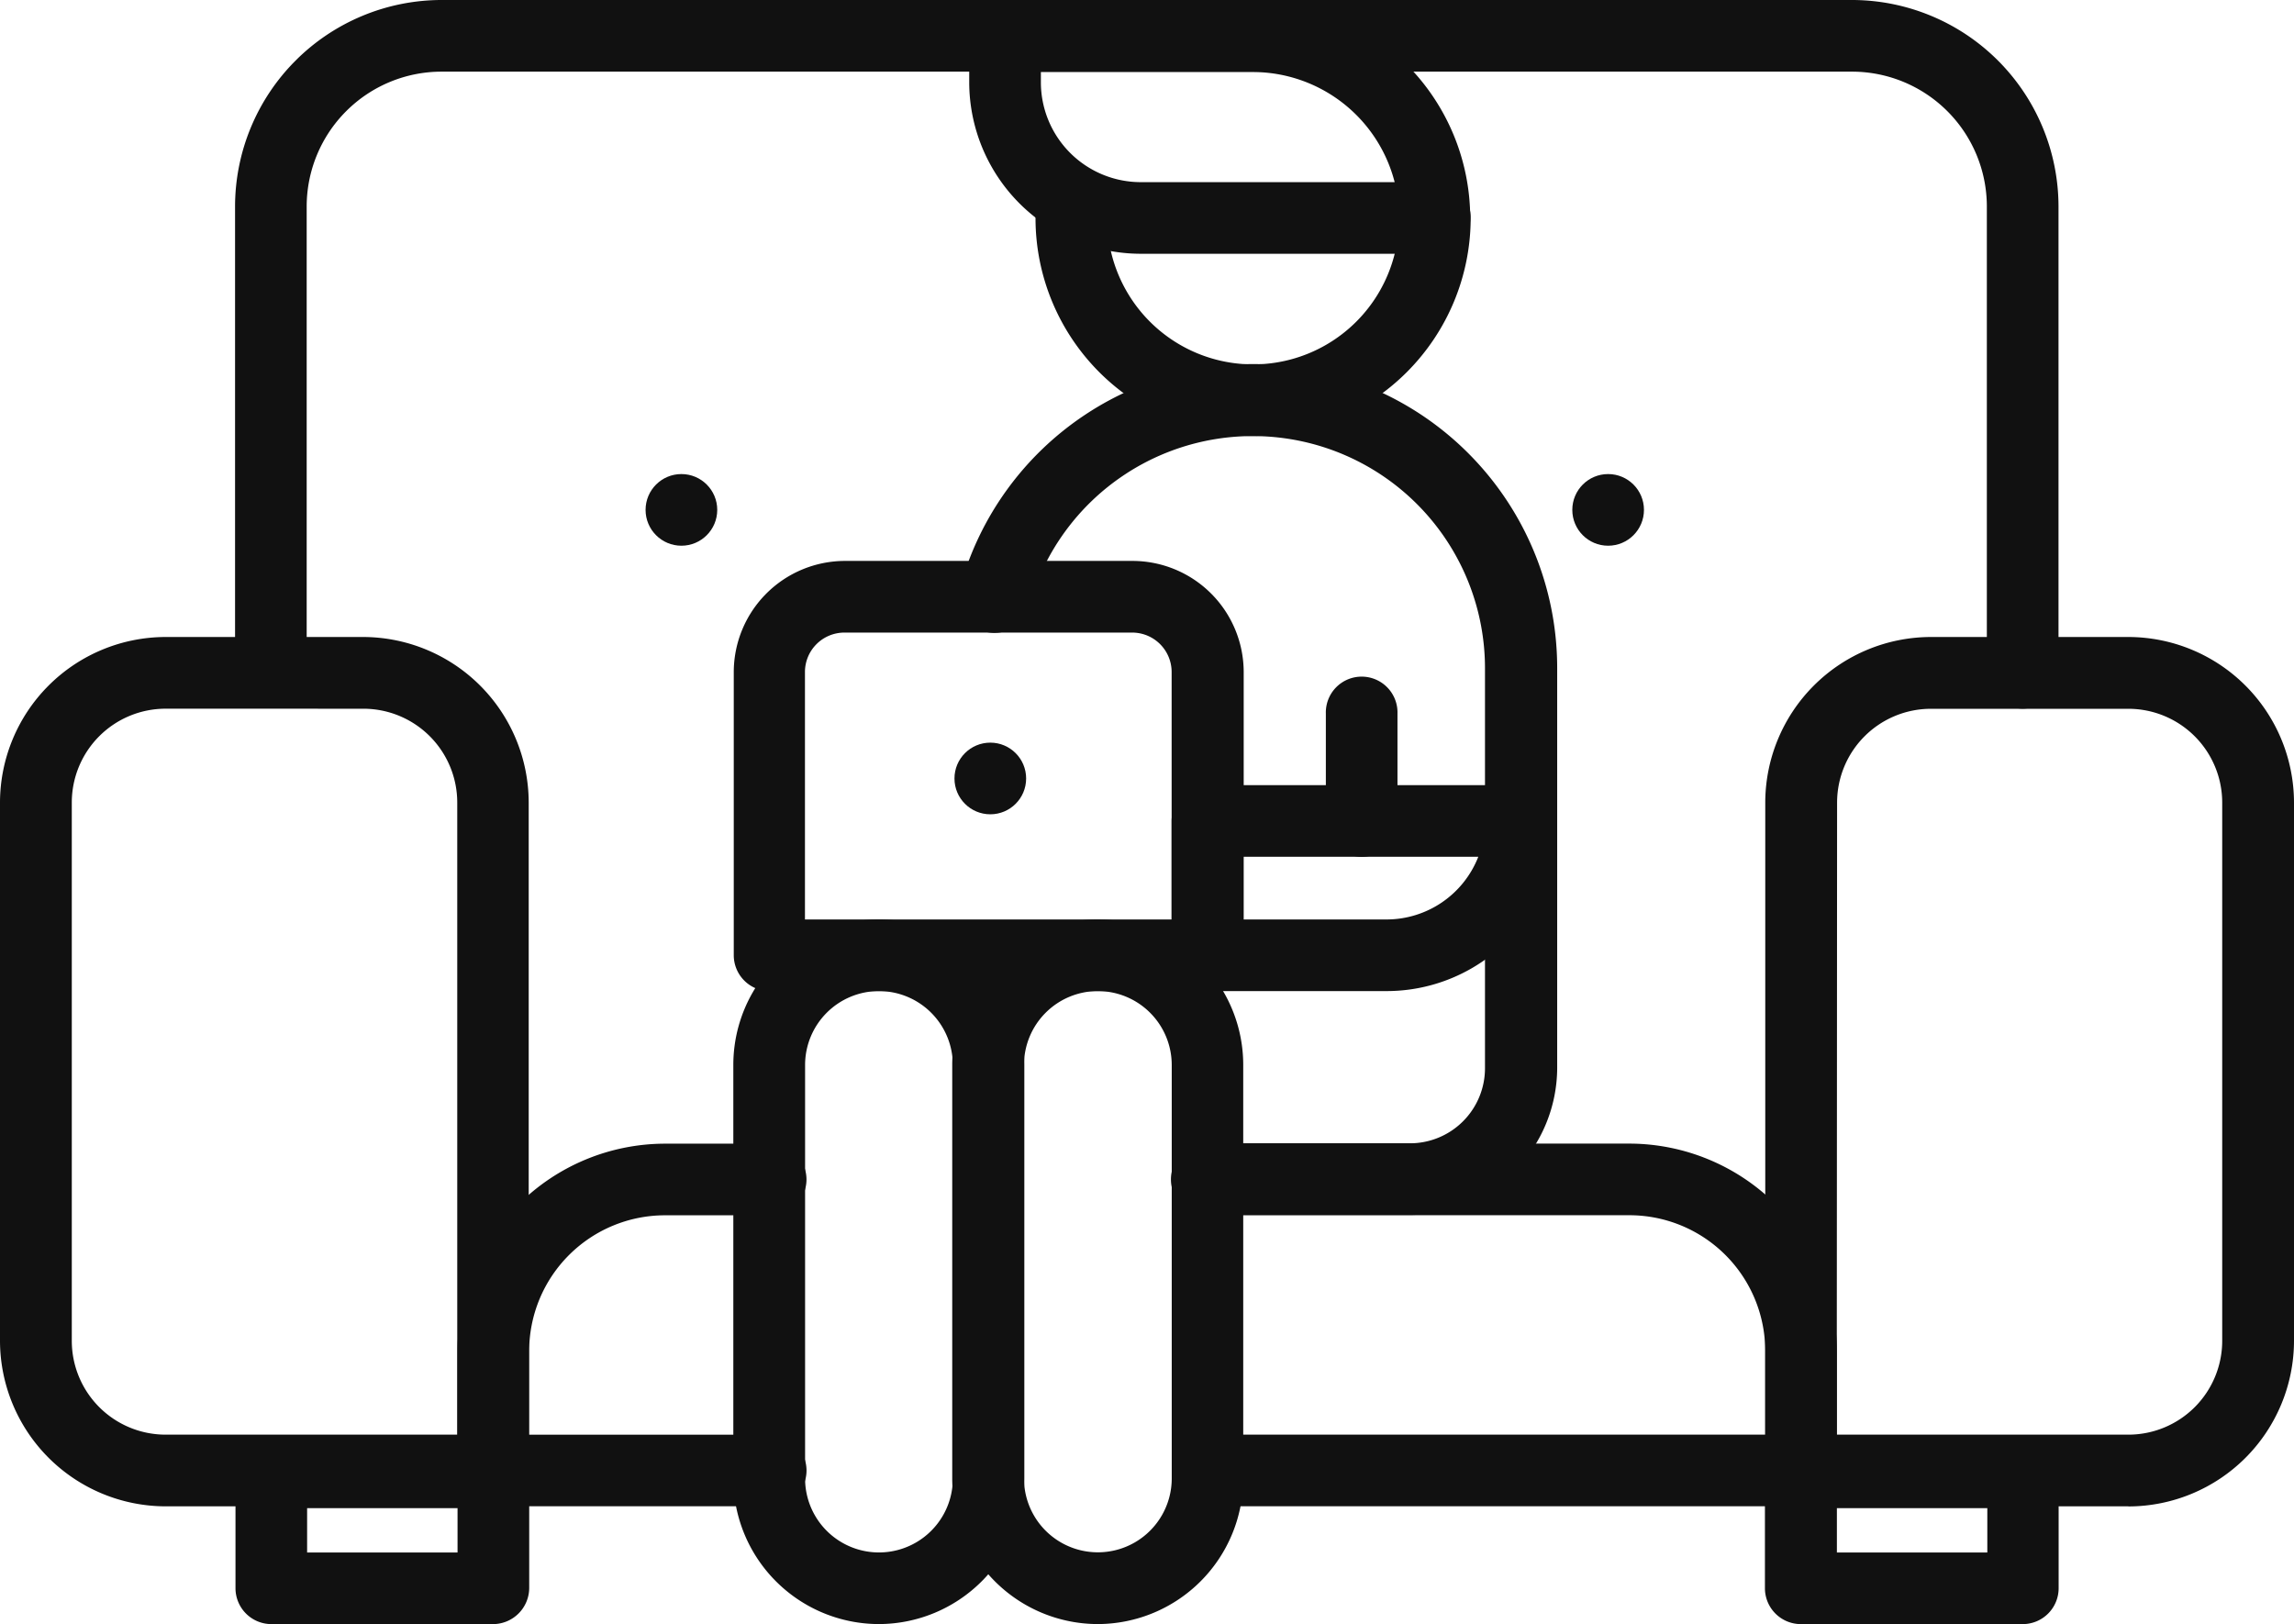 <svg xmlns="http://www.w3.org/2000/svg" width="68.442" height="48.459" viewBox="0 0 68.442 48.459"><defs><style>.a{fill:#111;}</style></defs><g transform="translate(0.2 -74.6)"><circle class="a" cx="1.069" cy="1.069" r="1.069" transform="translate(19.061 88.745)"/><circle class="a" cx="1.069" cy="1.069" r="1.069" transform="translate(46.71 88.745)"/><path class="a" d="M14.506,242.839H4.742A4.948,4.948,0,0,1-.2,237.9V221.842A4.948,4.948,0,0,1,4.742,216.9h5.89a4.948,4.948,0,0,1,4.942,4.942v19.929a1.063,1.063,0,0,1-1.069,1.069Zm-9.764-23.8a2.8,2.8,0,0,0-2.8,2.8V237.9a2.8,2.8,0,0,0,2.8,2.8h8.7v-18.86a2.8,2.8,0,0,0-2.8-2.8Zm58.557,23.8H53.536a1.072,1.072,0,0,1-1.069-1.069V221.842a4.948,4.948,0,0,1,4.942-4.942H63.3a4.948,4.948,0,0,1,4.942,4.942V237.9a4.948,4.948,0,0,1-4.942,4.942ZM54.6,240.7h8.7a2.8,2.8,0,0,0,2.8-2.8V221.842a2.8,2.8,0,0,0-2.8-2.8h-5.89a2.8,2.8,0,0,0-2.8,2.8Z" transform="translate(0 -123.293)"/><path class="a" d="M60.08,158.41H53.469a1.072,1.072,0,0,1-1.069-1.069v-3.459a1.072,1.072,0,0,1,1.069-1.069h6.625a1.072,1.072,0,0,1,1.069,1.069v3.459A1.083,1.083,0,0,1,60.08,158.41Zm-5.543-2.137h4.488V154.95H54.537Zm51.184,2.137H99.1a1.072,1.072,0,0,1-1.069-1.069v-3.459a1.072,1.072,0,0,1,1.069-1.069h6.625a1.072,1.072,0,0,1,1.069,1.069v3.459A1.072,1.072,0,0,1,105.721,158.41Zm-5.543-2.137h4.488V154.95h-4.488ZM82.761,122.96a6.5,6.5,0,0,1-6.492-6.492,1.069,1.069,0,1,1,2.137,0,4.354,4.354,0,1,0,8.709,0,1.069,1.069,0,1,1,2.137,0A6.507,6.507,0,0,1,82.761,122.96ZM81.4,139.523H68.335a1.072,1.072,0,0,1-1.069-1.069V130a3.321,3.321,0,0,1,3.313-3.313h8.589A3.321,3.321,0,0,1,82.48,130v8.455A1.083,1.083,0,0,1,81.4,139.523ZM69.4,137.386H80.33V130a1.177,1.177,0,0,0-1.175-1.175H70.566A1.177,1.177,0,0,0,69.39,130v7.386Zm16.6-1.87a1.072,1.072,0,0,1-1.069-1.069v-3.206a1.069,1.069,0,1,1,2.137,0v3.206A1.072,1.072,0,0,1,86.006,135.516Z" transform="translate(-45.574 -35.35)"/><path class="a" d="M183.088,256.144h-5.343a1.072,1.072,0,0,1-1.069-1.069v-4.007A1.072,1.072,0,0,1,177.745,250h9.35a1.072,1.072,0,0,1,1.069,1.069A5.073,5.073,0,0,1,183.088,256.144Zm-4.274-2.137h4.274a2.942,2.942,0,0,0,2.738-1.87h-7.012Zm-10.873,21.024a4.349,4.349,0,0,1-4.341-4.341V258.348a4.341,4.341,0,0,1,8.682,0V270.69A4.349,4.349,0,0,1,167.941,275.031Zm0-18.887a2.206,2.206,0,0,0-2.2,2.2V270.69a2.2,2.2,0,1,0,4.408,0V258.348A2.206,2.206,0,0,0,167.941,256.144Z" transform="translate(-141.921 -151.972)"/><path class="a" d="M216.841,123.146a4.35,4.35,0,0,1-4.341-4.341V106.463a4.341,4.341,0,1,1,8.682,0v12.342A4.35,4.35,0,0,1,216.841,123.146Zm0-18.887a2.206,2.206,0,0,0-2.2,2.2v12.342a2.2,2.2,0,1,0,4.408,0V106.463A2.206,2.206,0,0,0,216.841,104.259Zm10.058-22h-8.776a5.125,5.125,0,0,1-5.116-5.116V75.769a1.072,1.072,0,0,1,1.069-1.069h7.386a6.5,6.5,0,0,1,6.492,6.492A1.052,1.052,0,0,1,226.9,82.26Zm-11.754-5.423v.307a2.981,2.981,0,0,0,2.979,2.979H225.7a4.373,4.373,0,0,0-4.234-3.286Z" transform="translate(-184.29 -0.087)"/><circle class="a" cx="1.069" cy="1.069" r="1.069" transform="translate(28.277 96.759)"/><path class="a" d="M227.363,181.292h-6.037a1.069,1.069,0,0,1,0-2.137h6.037a2.24,2.24,0,0,0,2.244-2.244V164.969A6.928,6.928,0,0,0,216,163.14a1.066,1.066,0,1,1-2.057-.561,9.07,9.07,0,0,1,17.818,2.391v11.941A4.4,4.4,0,0,1,227.363,181.292Z" transform="translate(-185.502 -70.441)"/><path class="a" d="M105.635,95.744a1.072,1.072,0,0,1-1.069-1.069V80.758a4.025,4.025,0,0,0-4.02-4.02H58.458a4.025,4.025,0,0,0-4.02,4.02V94.676a1.069,1.069,0,0,1-2.137,0V80.758A6.168,6.168,0,0,1,58.458,74.6h42.088a6.168,6.168,0,0,1,6.158,6.158V94.676A1.072,1.072,0,0,1,105.635,95.744Zm-6.612,23.8H81.312a1.069,1.069,0,0,1,0-2.137H97.954v-2.5a4.053,4.053,0,0,0-4.047-4.047H81.325a1.069,1.069,0,1,1,0-2.137H93.907a6.2,6.2,0,0,1,6.184,6.184v3.566a1.072,1.072,0,0,1-1.069,1.069Zm-30.775,0H60.007a1.072,1.072,0,0,1-1.069-1.069v-3.566a6.2,6.2,0,0,1,6.184-6.184h3.126a1.069,1.069,0,1,1,0,2.137H65.123a4.053,4.053,0,0,0-4.047,4.047v2.5h7.173a1.069,1.069,0,1,1,0,2.137Z" transform="translate(-45.488)"/></g></svg>